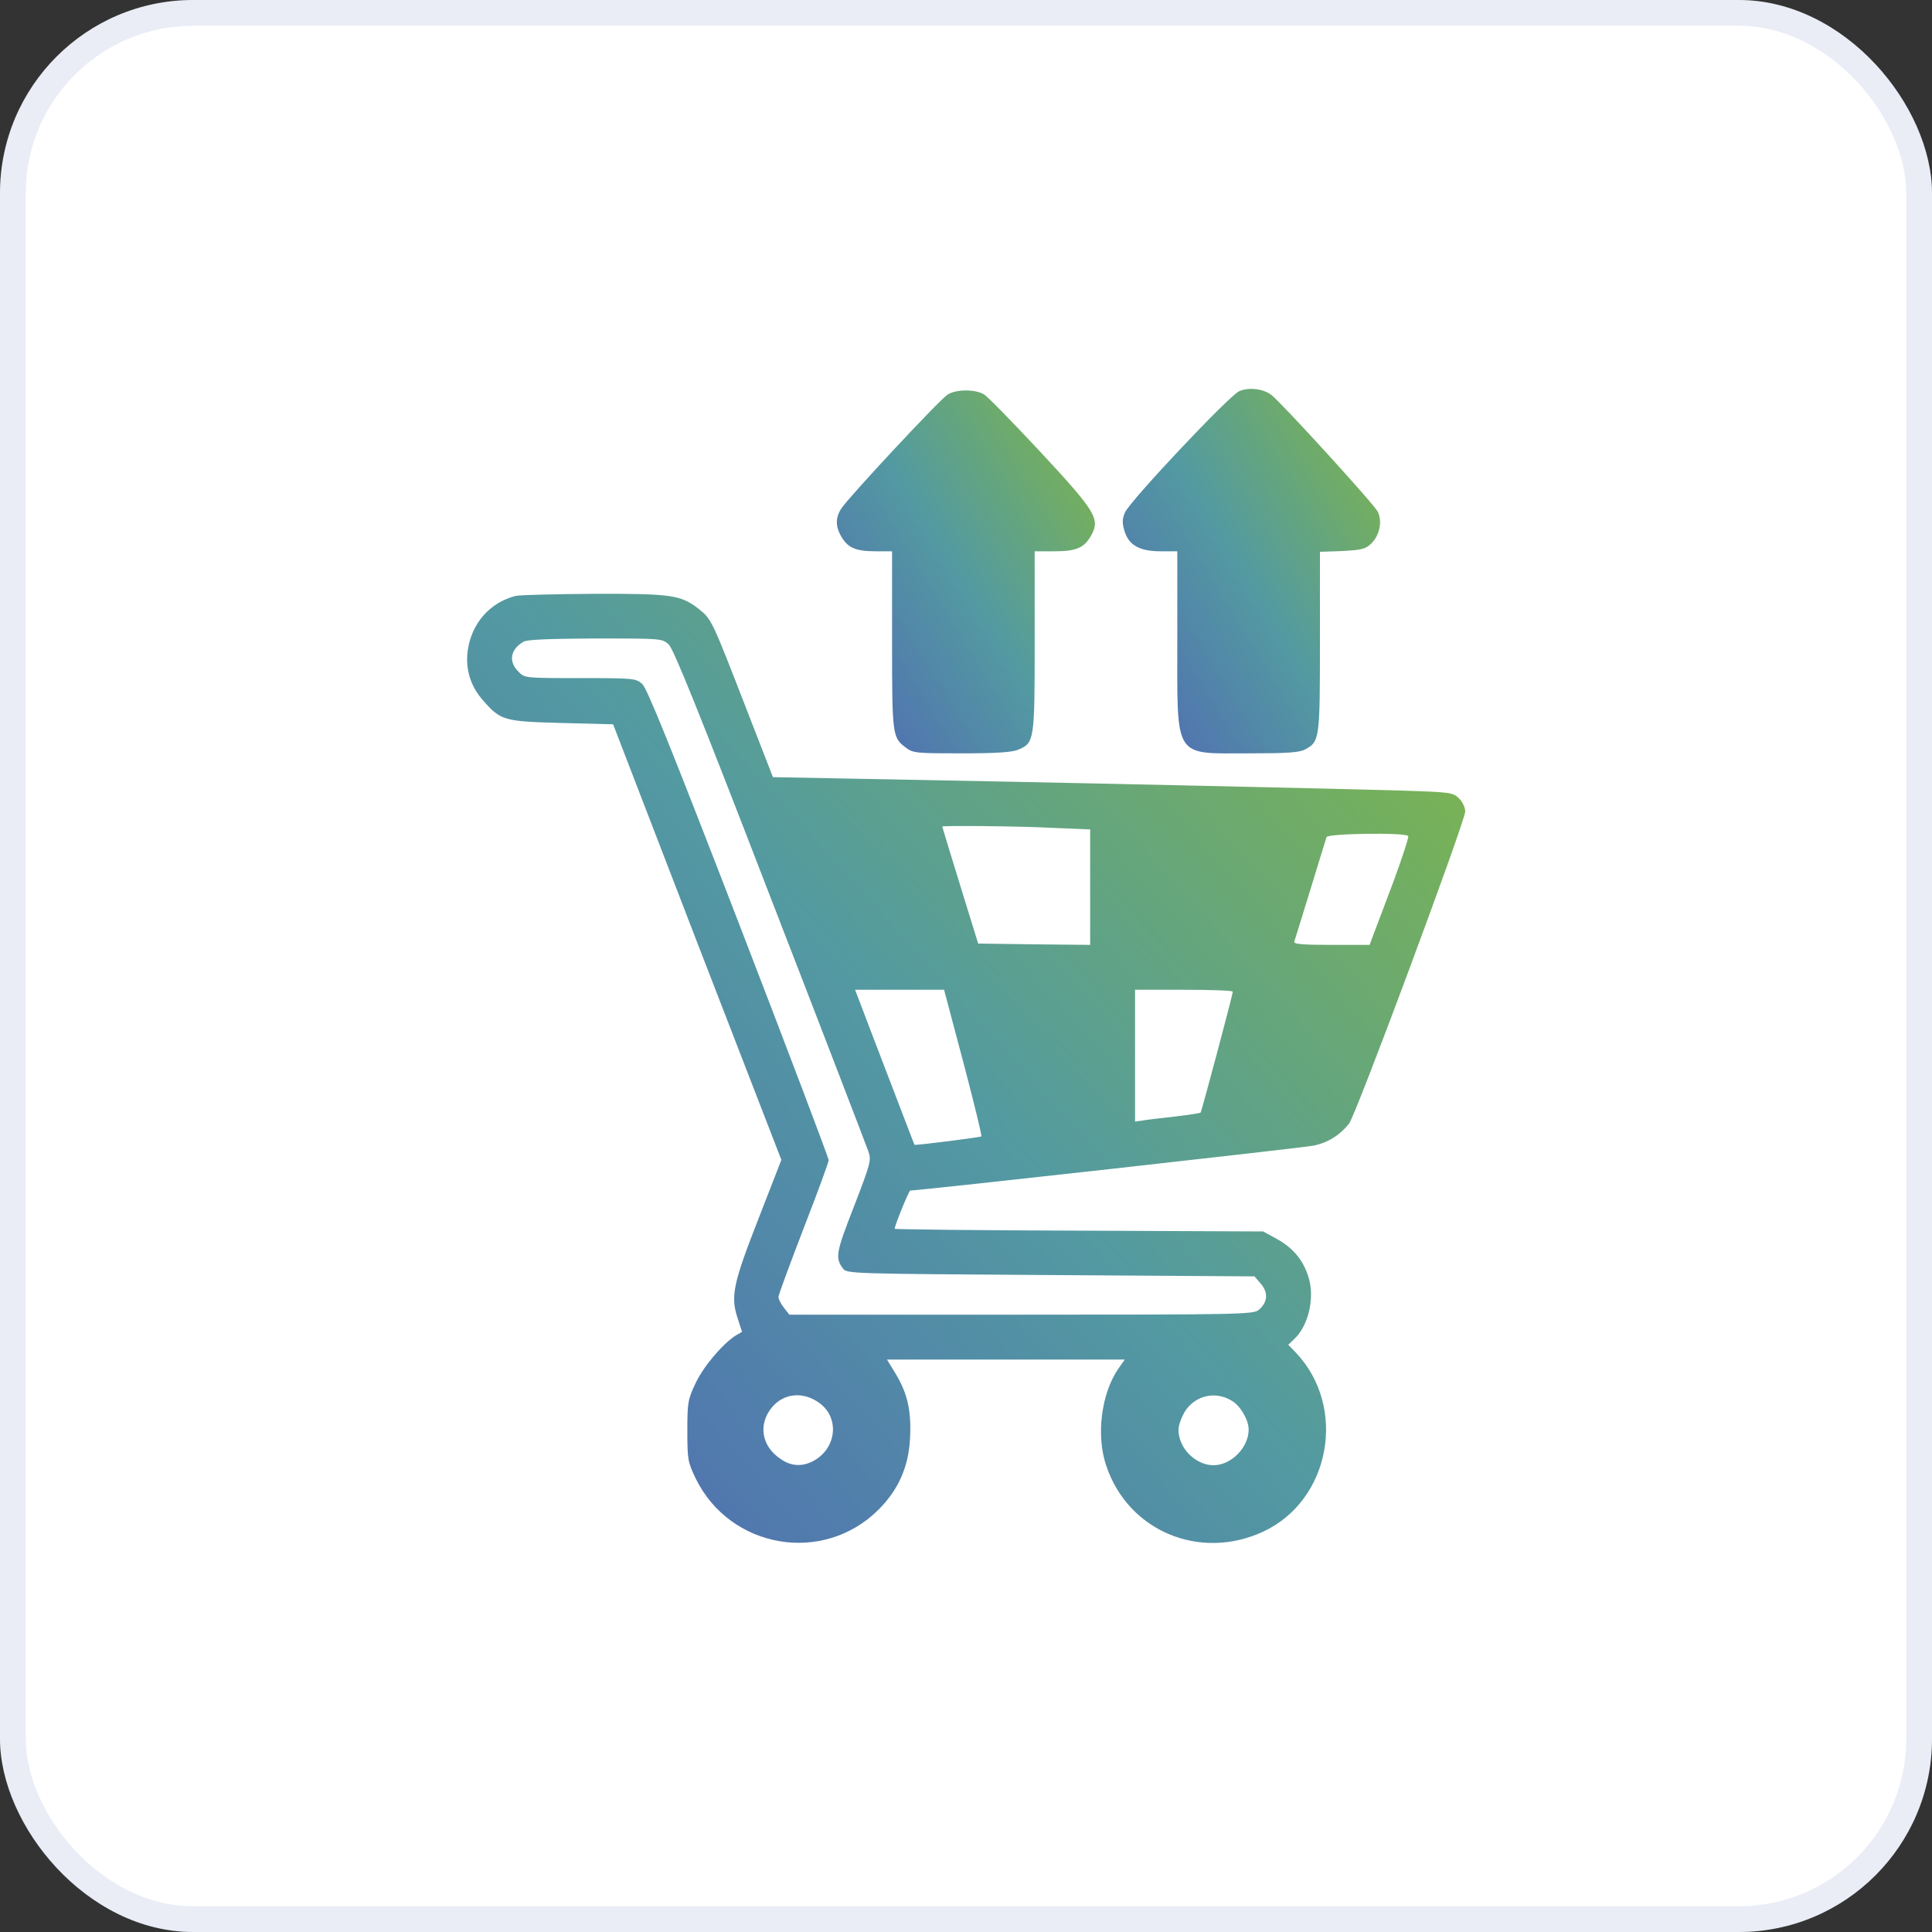 <svg width="60" height="60" viewBox="0 0 60 60" fill="none" xmlns="http://www.w3.org/2000/svg">
<rect x="0" y="0" width="60" height="60" fill="#333333" stroke="none"/>
<rect width="60" height="60" rx="6" fill="white"/>
<rect x="0.4" y="0.4" width="59.2" height="59.2" rx="5.6" stroke="#5069B4" stroke-opacity="0.12" stroke-width="0.8"/>
<path d="M38.482 12.15C38.17 12.289 35.086 15.562 34.938 15.915C34.848 16.12 34.848 16.243 34.922 16.489C35.053 16.932 35.389 17.121 36.054 17.121H36.562V19.886C36.562 23.61 36.431 23.396 38.785 23.396C39.967 23.396 40.36 23.372 40.533 23.273C40.984 23.035 40.992 22.945 40.992 19.927V17.137L41.681 17.113C42.28 17.08 42.403 17.055 42.583 16.883C42.846 16.629 42.936 16.194 42.788 15.891C42.674 15.661 39.819 12.527 39.483 12.265C39.228 12.068 38.777 12.019 38.482 12.15Z" fill="url(#paint0_linear_418_69)"/>
<path d="M29.426 12.256C29.18 12.412 26.334 15.464 26.129 15.792C25.94 16.079 25.94 16.358 26.145 16.694C26.35 17.022 26.588 17.121 27.22 17.121H27.704V19.885C27.704 22.863 27.712 22.904 28.139 23.224C28.352 23.388 28.475 23.396 29.861 23.396C30.952 23.396 31.428 23.363 31.625 23.281C32.125 23.068 32.133 23.003 32.133 19.91V17.121H32.732C33.438 17.121 33.676 17.014 33.897 16.612C34.168 16.112 34.02 15.874 32.297 14.02C31.461 13.126 30.681 12.322 30.558 12.248C30.288 12.084 29.689 12.084 29.426 12.256Z" fill="url(#paint1_linear_418_69)"/>
<path d="M16.014 18.507C15.202 18.712 14.628 19.377 14.521 20.238C14.455 20.804 14.619 21.321 15.005 21.756C15.555 22.379 15.636 22.404 17.449 22.453L19.041 22.494L21.649 29.262L24.266 36.021L23.561 37.834C22.773 39.844 22.683 40.254 22.904 40.927L23.044 41.361L22.847 41.476C22.437 41.739 21.855 42.428 21.608 42.944C21.362 43.461 21.346 43.552 21.346 44.438C21.346 45.332 21.362 45.406 21.608 45.922C22.683 48.104 25.57 48.596 27.285 46.882C27.9 46.267 28.212 45.561 28.261 44.692C28.31 43.839 28.187 43.281 27.826 42.682L27.547 42.223H31.239H34.93L34.717 42.526C34.2 43.297 34.036 44.585 34.356 45.52C35.037 47.555 37.268 48.482 39.237 47.563C41.321 46.587 41.846 43.699 40.246 42.009L40.008 41.763L40.18 41.599C40.632 41.189 40.837 40.319 40.64 39.672C40.476 39.138 40.164 38.761 39.663 38.482L39.229 38.244L33.511 38.219C30.361 38.211 27.785 38.178 27.785 38.162C27.785 38.056 28.228 36.973 28.269 36.973C28.556 36.973 40.484 35.644 40.795 35.578C41.239 35.488 41.616 35.25 41.895 34.897C42.108 34.635 45.504 25.497 45.504 25.201C45.504 25.086 45.422 24.906 45.316 24.799C45.127 24.61 45.053 24.602 43.568 24.553C42.01 24.504 32.543 24.291 26.982 24.192L24.004 24.135L23.159 21.961C22.117 19.279 22.101 19.229 21.707 18.918C21.149 18.475 20.854 18.434 18.442 18.442C17.244 18.45 16.153 18.475 16.014 18.507ZM20.764 20.009C20.919 20.156 21.682 22.043 23.913 27.826C25.538 32.018 26.908 35.586 26.965 35.75C27.064 36.029 27.047 36.103 26.522 37.465C25.964 38.892 25.931 39.064 26.178 39.393C26.292 39.557 26.416 39.557 32.625 39.598L38.958 39.639L39.163 39.877C39.393 40.147 39.368 40.451 39.089 40.681C38.933 40.82 38.458 40.828 31.723 40.828H24.512L24.348 40.615C24.25 40.492 24.176 40.344 24.176 40.279C24.176 40.213 24.529 39.261 24.955 38.154C25.382 37.055 25.735 36.095 25.735 36.029C25.735 35.964 24.48 32.65 22.945 28.671C20.837 23.216 20.099 21.378 19.943 21.239C19.746 21.067 19.689 21.059 18.015 21.059C16.293 21.059 16.293 21.059 16.096 20.854C15.784 20.542 15.85 20.164 16.26 19.927C16.375 19.861 17.088 19.836 18.491 19.828C20.517 19.828 20.558 19.828 20.764 20.009ZM32.691 25.71L33.856 25.759V27.555V29.344L32.117 29.327L30.378 29.303L29.82 27.498C29.516 26.506 29.262 25.685 29.262 25.669C29.262 25.636 31.551 25.652 32.691 25.71ZM43.732 25.964C43.757 26.005 43.552 26.62 43.289 27.342C43.019 28.056 42.74 28.802 42.666 28.991L42.535 29.344H41.345C40.418 29.344 40.164 29.319 40.197 29.237C40.213 29.18 40.443 28.458 40.697 27.621C40.951 26.784 41.181 26.054 41.197 25.997C41.239 25.882 43.658 25.849 43.732 25.964ZM29.918 32.994C30.246 34.241 30.501 35.275 30.476 35.291C30.443 35.324 28.409 35.578 28.401 35.553C28.392 35.545 28.048 34.635 27.621 33.527C27.195 32.42 26.785 31.345 26.703 31.124L26.555 30.738H27.941H29.319L29.918 32.994ZM38.285 30.796C38.285 30.894 37.317 34.52 37.285 34.553C37.268 34.569 36.907 34.627 36.481 34.676C36.054 34.725 35.603 34.774 35.48 34.799L35.25 34.832V32.789V30.738H36.768C37.605 30.738 38.285 30.763 38.285 30.796ZM25.464 43.584C26.087 44.052 25.973 45.004 25.242 45.381C24.906 45.553 24.57 45.537 24.25 45.315C23.643 44.913 23.536 44.232 23.979 43.699C24.357 43.256 24.963 43.207 25.464 43.584ZM38.269 43.511C38.532 43.675 38.778 44.101 38.778 44.397C38.778 44.954 38.236 45.504 37.687 45.504C37.227 45.504 36.768 45.135 36.636 44.667C36.571 44.405 36.587 44.29 36.719 43.986C36.989 43.371 37.703 43.15 38.269 43.511Z" fill="url(#paint2_linear_418_69)"/>
<defs>
<linearGradient id="paint0_linear_418_69" x1="34.692" y1="22.875" x2="45.516" y2="16.301" gradientUnits="userSpaceOnUse">
<stop stop-color="#5069B4"/>
<stop offset="0.479" stop-color="#539AA1"/>
<stop offset="1" stop-color="#82B842"/>
</linearGradient>
<linearGradient id="paint1_linear_418_69" x1="25.812" y1="22.875" x2="36.624" y2="16.259" gradientUnits="userSpaceOnUse">
<stop stop-color="#5069B4"/>
<stop offset="0.479" stop-color="#539AA1"/>
<stop offset="1" stop-color="#82B842"/>
</linearGradient>
<linearGradient id="paint2_linear_418_69" x1="13.823" y1="46.553" x2="45.426" y2="17.961" gradientUnits="userSpaceOnUse">
<stop stop-color="#5069B4"/>
<stop offset="0.479" stop-color="#539AA1"/>
<stop offset="1" stop-color="#82B842"/>
</linearGradient>
</defs>
</svg>
